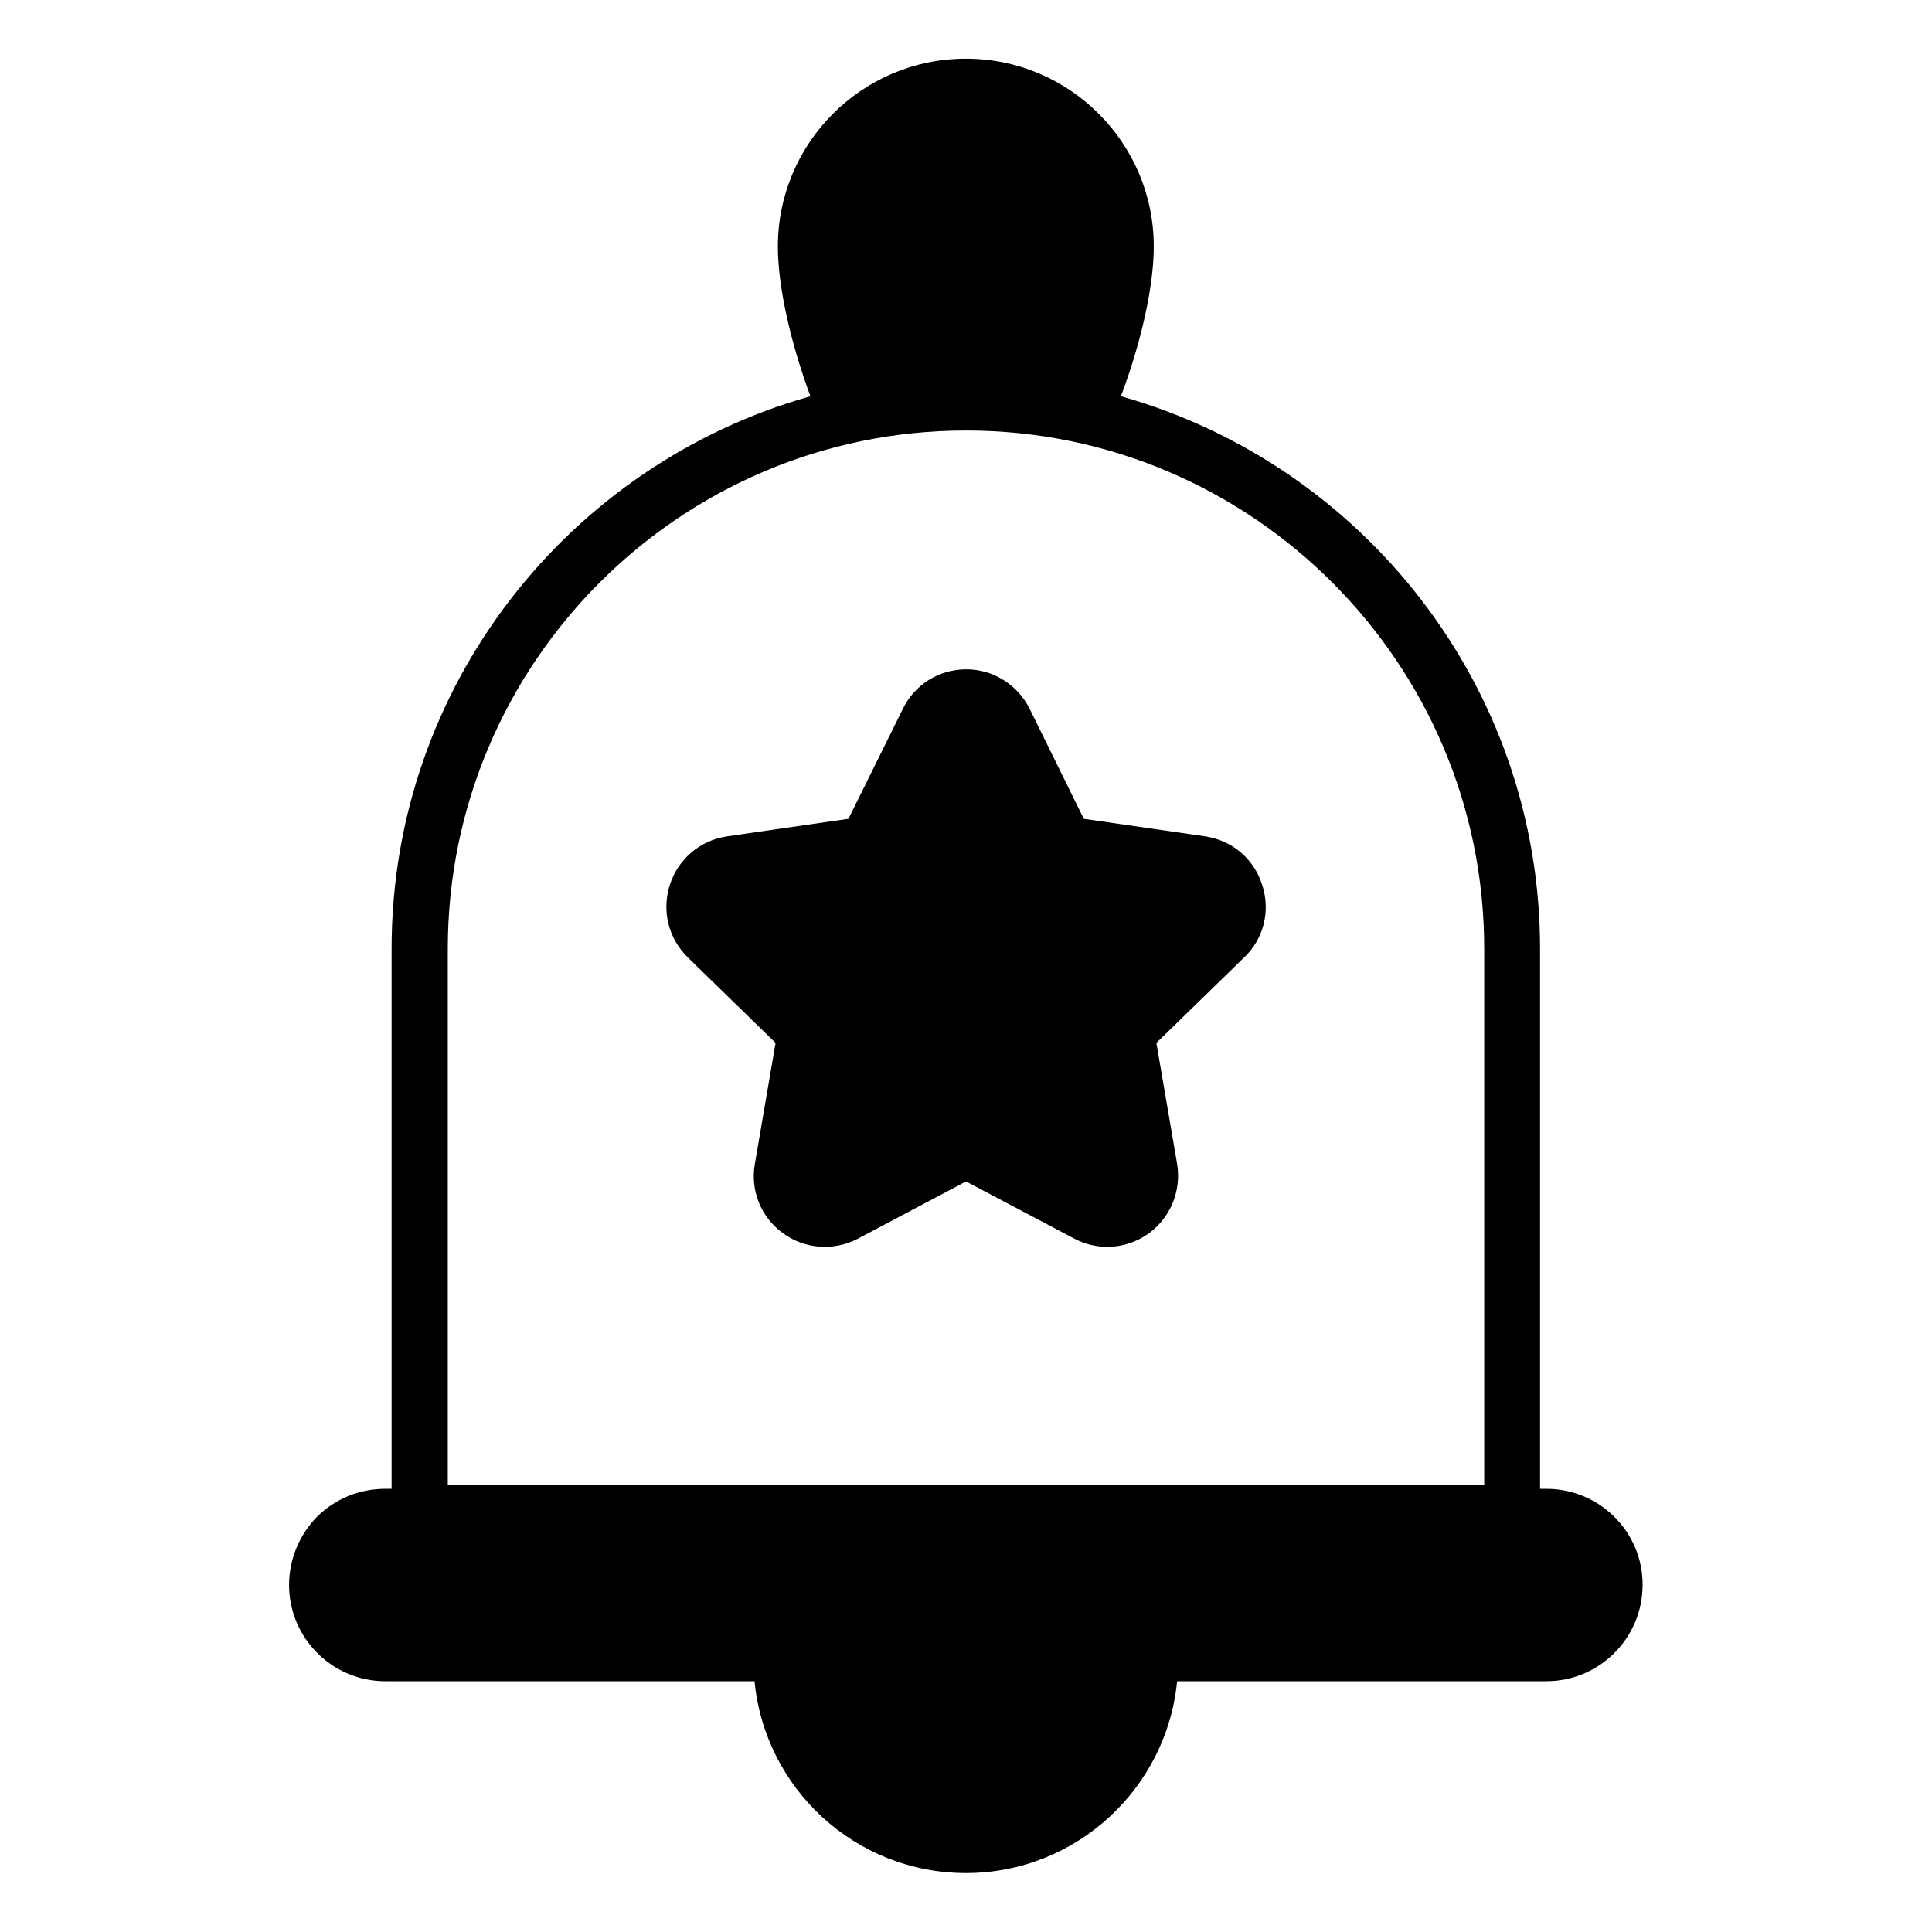 <?xml version="1.0" encoding="UTF-8"?>
<!-- Uploaded to: ICON Repo, www.svgrepo.com, Generator: ICON Repo Mixer Tools -->
<svg fill="#000000" width="800px" height="800px" version="1.1" viewBox="144 144 512 512" xmlns="http://www.w3.org/2000/svg">
 <g>
  <path d="m553.81 538.55h-1.68v-143.13c0-69.617-47.098-128.39-111.07-146.41 5.344-14.199 8.703-29.082 8.703-39.695 0-27.48-22.367-49.77-49.77-49.77-27.559 0-49.848 22.367-49.848 49.77 0 10.609 3.359 25.496 8.625 39.695-63.969 18.016-110.99 76.715-110.99 146.41v143.13h-1.68c-6.793 0-13.207 2.594-18.09 7.406-4.731 4.883-7.402 11.297-7.402 18.09 0 14.047 11.449 25.496 25.496 25.496h97.859c2.75 28.551 26.793 50.84 56.031 50.84 29.16 0 53.207-22.367 55.953-50.84h97.859c14.047 0 25.496-11.449 25.496-25.496 0.078-14.047-11.375-25.496-25.496-25.496zm-291.14-143.13c0-75.723 61.602-137.33 137.33-137.33 75.723 0 137.33 61.602 137.33 137.33v142.21h-274.66z"/>
  <path d="m463.43 365.65-32.215-4.656-14.352-29.16c-3.207-6.414-9.695-10.457-16.793-10.457-7.25 0-13.664 4.047-16.793 10.457l-14.426 29.16-32.215 4.656c-7.098 1.07-12.902 5.953-15.113 12.824-2.215 6.871-0.383 14.199 4.734 19.238l23.281 22.672-5.496 32.062c-1.223 7.098 1.602 14.121 7.481 18.398 5.801 4.199 13.434 4.734 19.77 1.449l28.703-15.195 28.777 15.191c2.75 1.449 5.727 2.137 8.703 2.137 3.894 0 7.711-1.223 10.992-3.586 5.801-4.273 8.625-11.297 7.481-18.398l-5.496-32.062 23.281-22.672c5.191-4.961 7.023-12.367 4.734-19.238-2.141-6.867-7.941-11.754-15.039-12.82z"/>
 </g>
</svg>